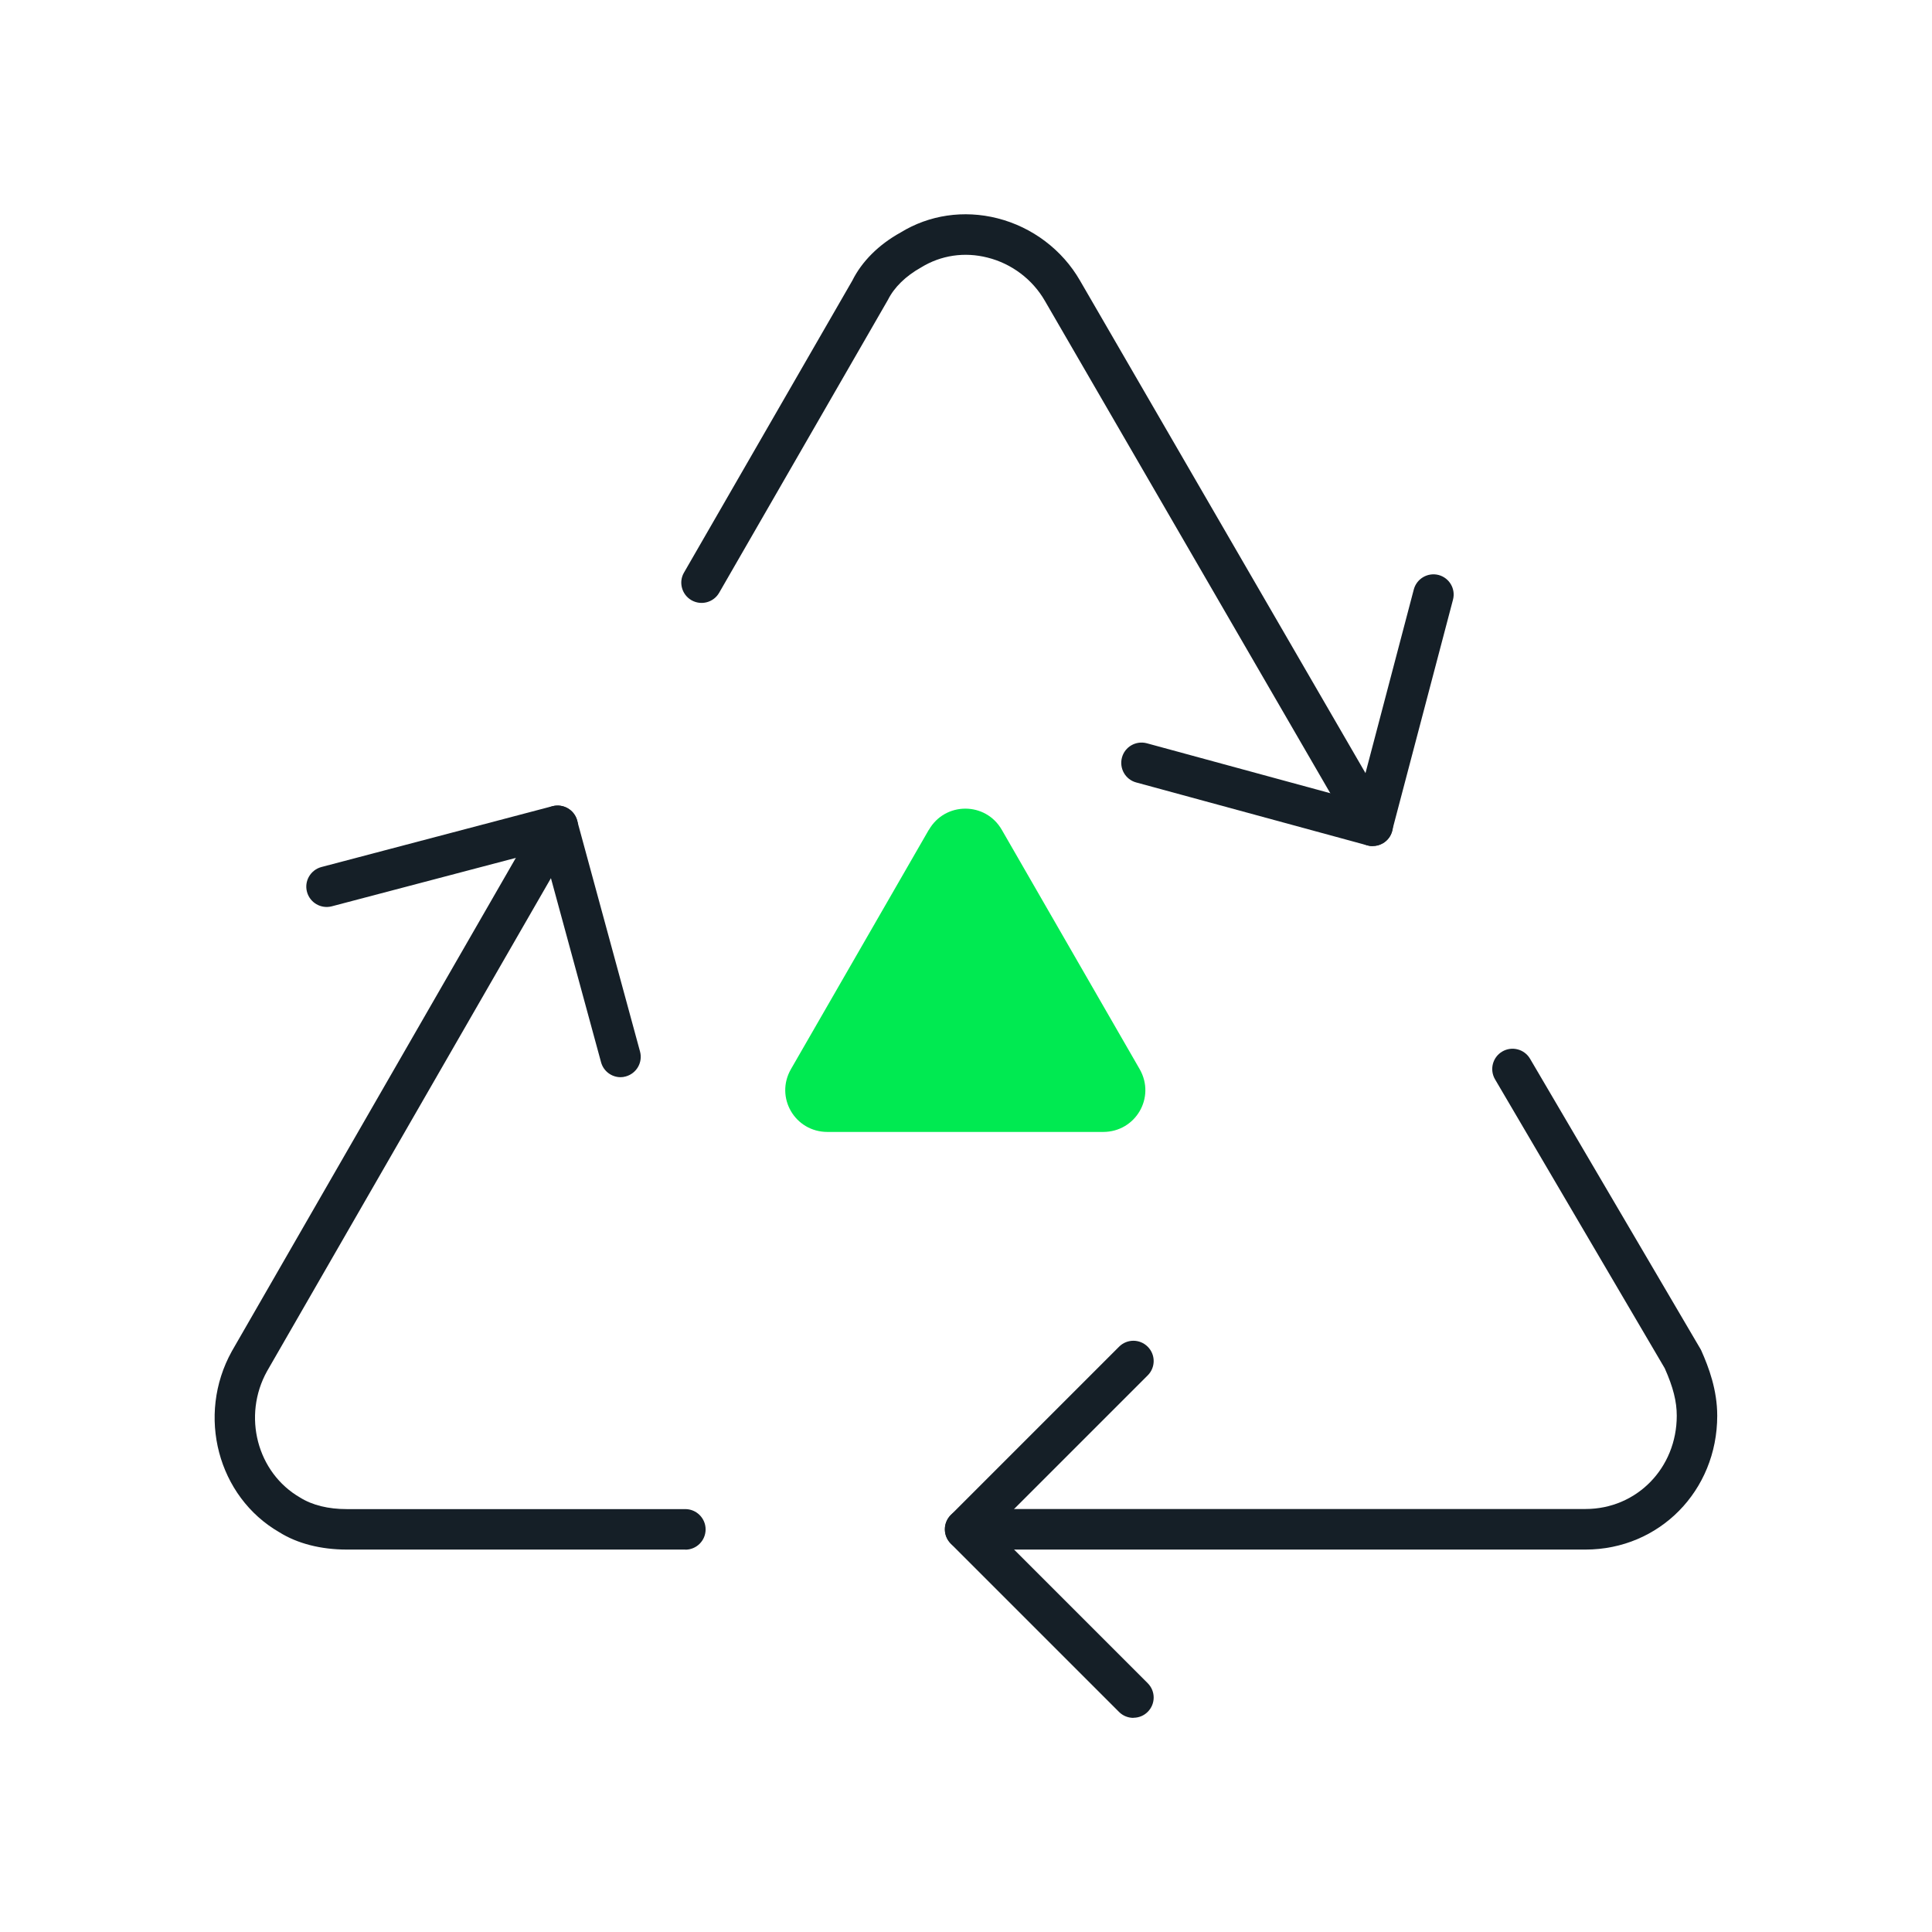 <?xml version="1.0" encoding="UTF-8"?>
<svg id="Livello_1" data-name="Livello 1" xmlns="http://www.w3.org/2000/svg" width="180" height="180" viewBox="0 0 180 180">
  <defs>
    <style>
      .cls-1 {
        fill: #00ea51;
      }

      .cls-2 {
        fill: #151f27;
      }
    </style>
  </defs>
  <path class="cls-2" d="M105.6,160.05c-.48,0-.97-.18-1.34-.55l-15.68-15.68c-.74-.74-.74-1.93,0-2.67l15.68-15.68c.74-.74,1.93-.74,2.67,0s.74,1.93,0,2.67l-14.34,14.34,14.34,14.34c.74,.74,.74,1.93,0,2.67-.37,.37-.85,.55-1.34,.55Z"/>
  <path class="cls-2" d="M127.89,78.83c-.17,0-.33-.02-.5-.07l-21.53-5.86c-1.01-.27-1.6-1.31-1.33-2.32,.27-1.01,1.31-1.6,2.32-1.33l19.69,5.36,5.18-19.69c.27-1.01,1.3-1.61,2.31-1.35,1.01,.27,1.61,1.3,1.34,2.31l-5.67,21.53c-.13,.49-.44,.9-.88,1.15-.29,.17-.62,.25-.94,.25Z"/>
  <path class="cls-2" d="M57.82,100.36c-.83,0-1.59-.55-1.82-1.39l-5.37-19.72-19.72,5.19c-1.01,.26-2.04-.34-2.31-1.35-.27-1.01,.34-2.04,1.34-2.31l21.53-5.67c1-.26,2.03,.33,2.3,1.33l5.86,21.53c.27,1.01-.32,2.04-1.33,2.32-.17,.05-.33,.07-.5,.07Z"/>
  <path class="cls-2" d="M147.72,144.37h-57.79c-1.04,0-1.89-.85-1.89-1.89s.84-1.89,1.89-1.89h57.79c4.77,0,8.5-3.82,8.5-8.69,0-1.32-.33-2.65-1.12-4.42l-15.81-26.92c-.53-.9-.23-2.06,.67-2.59,.9-.53,2.06-.23,2.59,.67l15.86,27.01c.04,.06,.07,.12,.1,.19,.69,1.55,1.48,3.65,1.48,6.06,0,6.99-5.39,12.47-12.28,12.47Z"/>
  <path class="cls-2" d="M63.86,144.37h-31.54c-2.43,0-4.61-.56-6.29-1.61-5.74-3.31-7.75-10.89-4.43-16.87l28.72-49.89c.52-.9,1.67-1.21,2.58-.69,.9,.52,1.22,1.68,.69,2.58l-28.71,49.86c-2.31,4.16-.94,9.46,3.09,11.78,1.14,.71,2.62,1.07,4.34,1.07h31.54c1.04,0,1.89,.85,1.89,1.89s-.84,1.89-1.89,1.89Z"/>
  <path class="cls-2" d="M127.89,78.83c-.65,0-1.29-.34-1.64-.94l-28.9-49.86c-1.15-2-3.1-3.47-5.34-4.03-2.15-.55-4.35-.22-6.2,.92-1.43,.8-2.5,1.85-3.08,3.01l-15.73,27.3c-.52,.9-1.67,1.21-2.58,.69-.9-.52-1.22-1.68-.69-2.58l15.68-27.2c.88-1.77,2.45-3.35,4.5-4.48,2.65-1.63,5.88-2.12,9.03-1.32,3.23,.82,6.03,2.93,7.68,5.8l28.9,49.86c.52,.9,.22,2.06-.69,2.58-.3,.17-.62,.25-.94,.25Z"/>
  <path class="cls-1" d="M86.53,77.32l-12.84,22.29c-1.51,2.64,.38,5.85,3.4,5.85h25.69c3.02,0,4.91-3.21,3.4-5.85l-12.84-22.29c-1.51-2.64-5.29-2.64-6.8,0Z"/>
</svg>